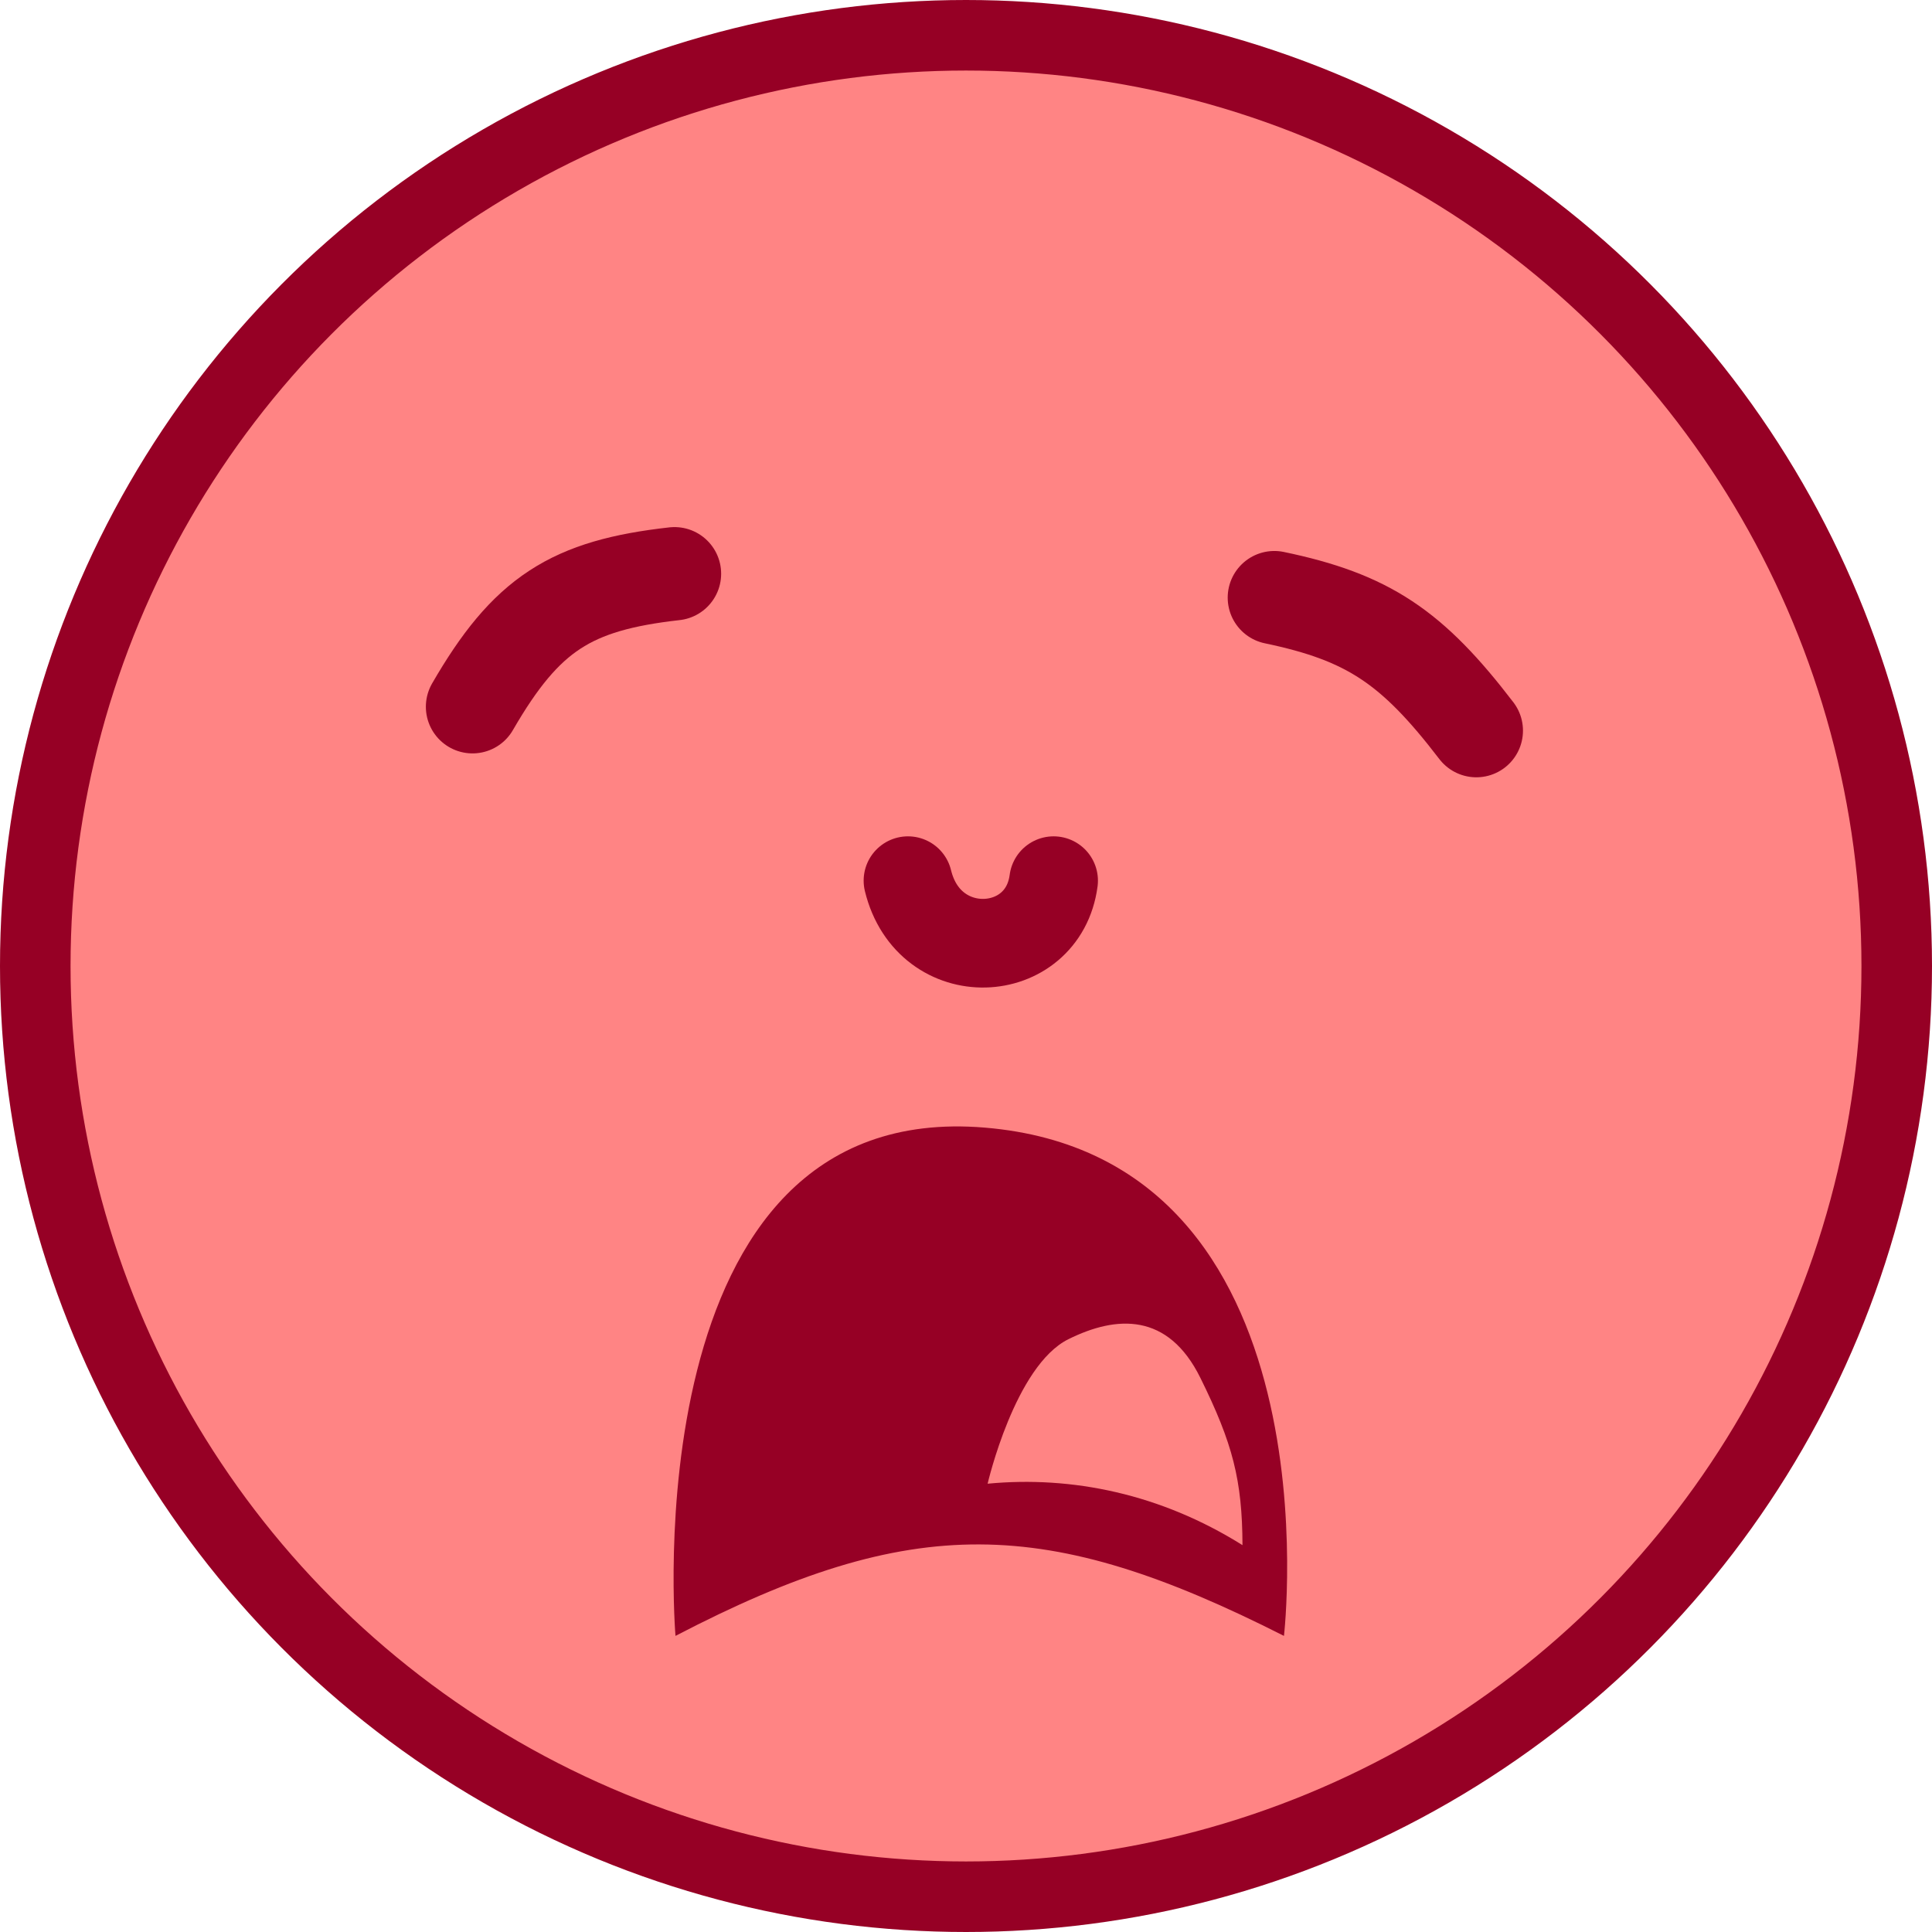 <svg width="849" height="849" viewBox="0 0 849 849" fill="none" xmlns="http://www.w3.org/2000/svg">
<circle cx="424.5" cy="424.5" r="409" fill="#FF8484" stroke="#960025" stroke-width="31"/>
<path d="M296.401 252.125C250.903 257.227 231.289 269.687 207.643 310.575" stroke="#960025" stroke-width="41" stroke-linecap="round"/>
<path d="M560 262.624C601.166 271.216 620.567 284.233 648.758 321.074" stroke="#960025" stroke-width="41" stroke-linecap="round"/>
<path d="M399 387C408.275 425.029 458.362 422.246 463 387" stroke="#960025" stroke-width="38.956" stroke-linecap="round"/>
<path fill-rule="evenodd" clip-rule="evenodd" d="M296.837 718.878C401.255 664.558 459.808 666.011 564.224 718.878C564.224 718.878 588.773 508.592 432.787 495.523C276.801 482.454 296.837 718.878 296.837 718.878ZM527.5 605.5C541.724 634.301 545.889 650.396 546 679C510.1 656.495 471.175 648.463 434 652C434 652 445.996 600.161 469.5 588.5C490.644 578.01 513.276 576.699 527.5 605.5Z" fill="#960025"/>
</svg>
